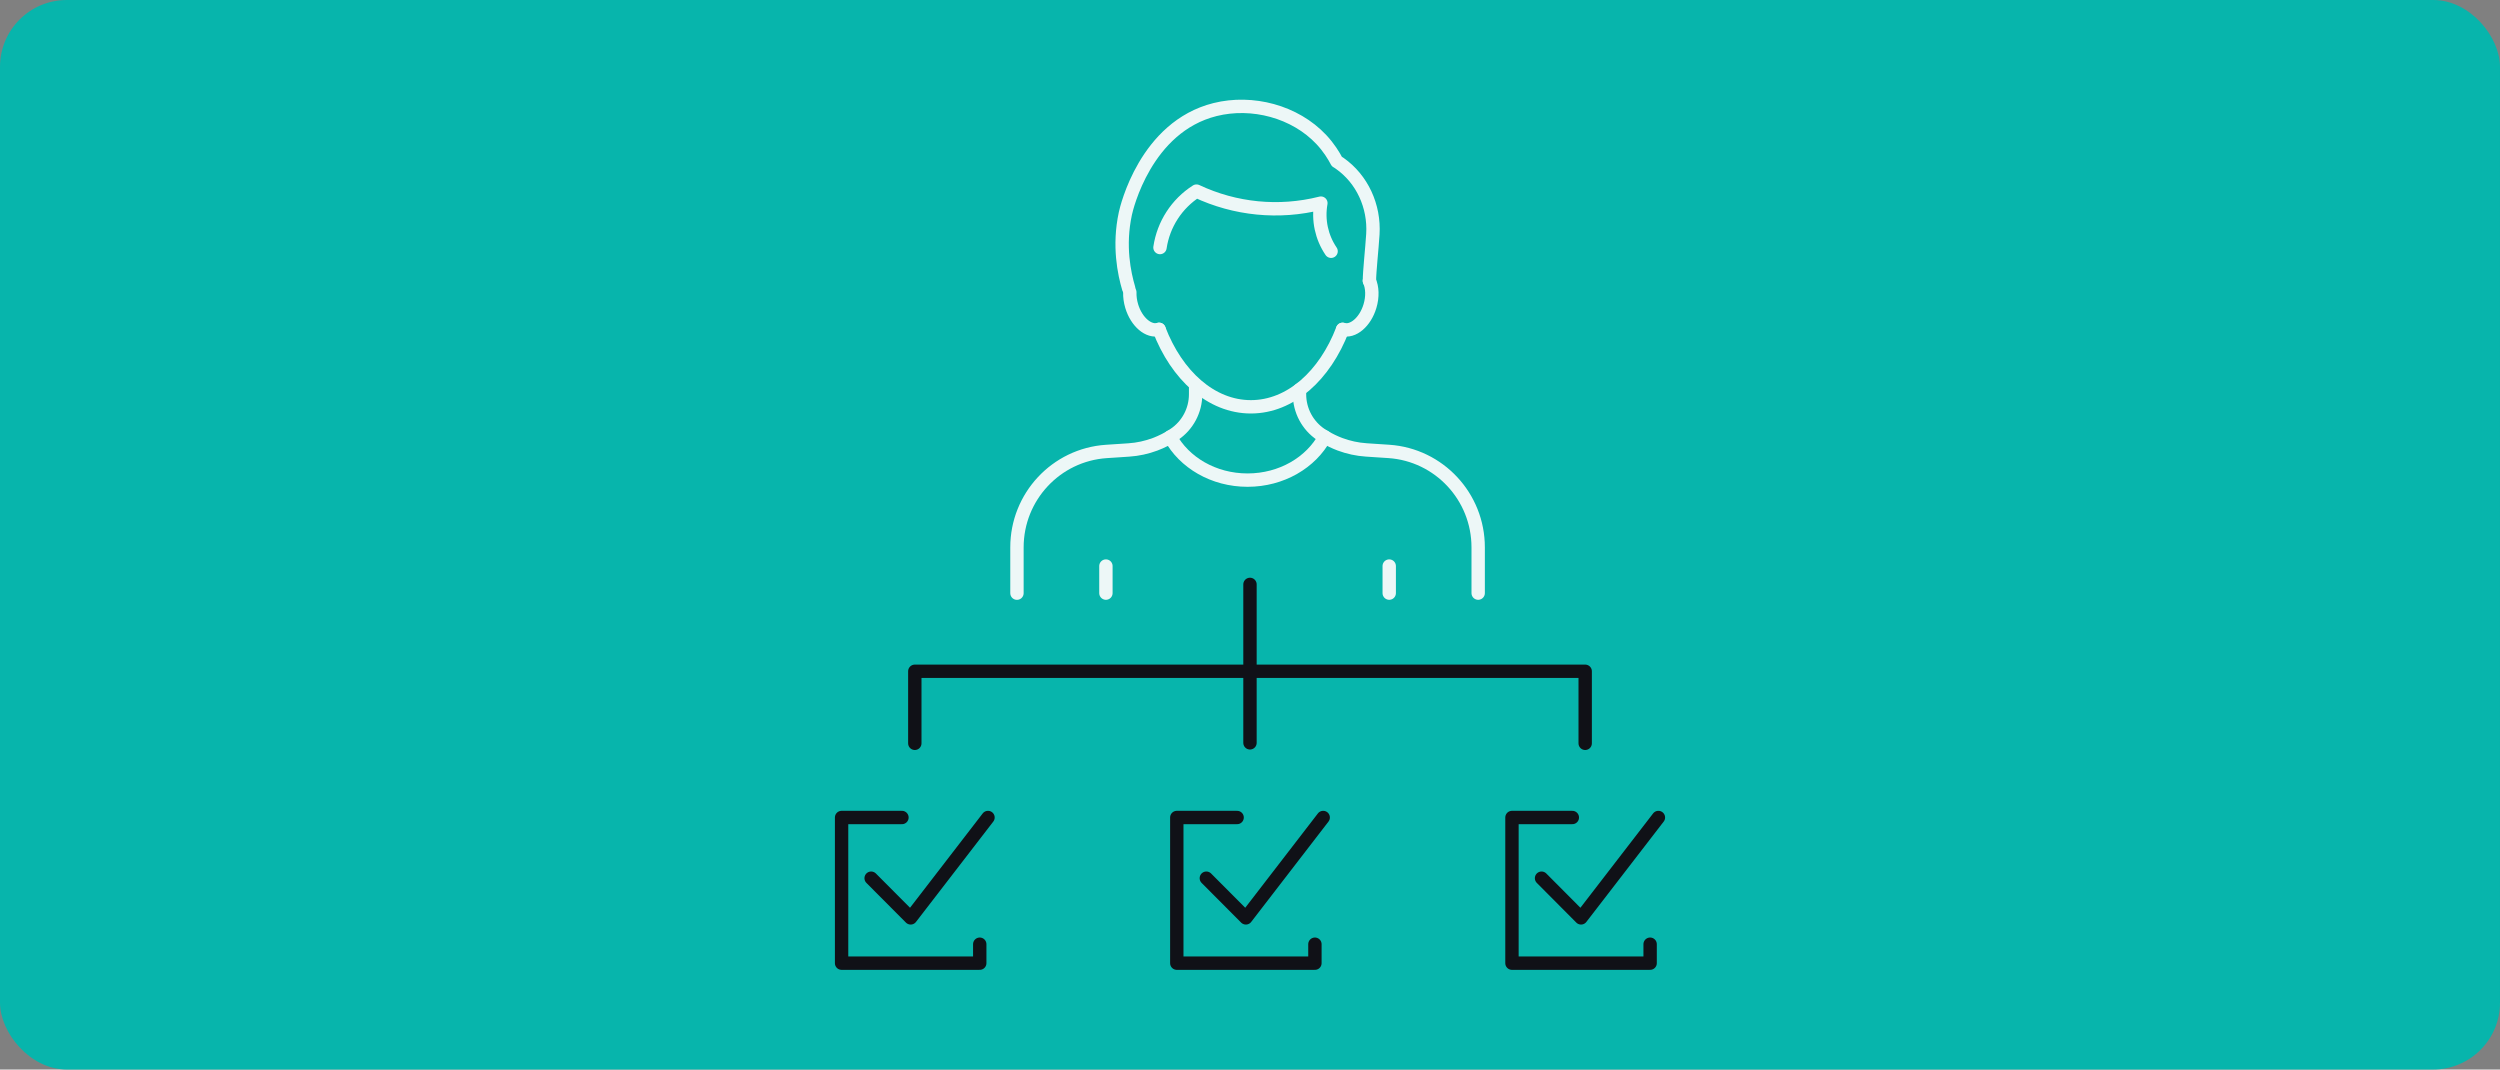 <svg width="374" height="160" viewBox="0 0 374 160" fill="none" xmlns="http://www.w3.org/2000/svg">
<rect x="0" y="0" width="374" height="160" fill="#808080" stroke="none"/>
<rect width="374" height="160" rx="10" fill="#07B5AC"/>
<g clip-path="url(#clip0_5019_753)">
<path d="M186.997 87.426V111.129" stroke="#101117" stroke-width="2" stroke-linecap="round" stroke-linejoin="round"/>
<path d="M136.856 111.2V100.423H237.144V111.2" stroke="#101117" stroke-width="2" stroke-linecap="round" stroke-linejoin="round"/>
<path d="M130.322 131.377L136.236 137.314L147.804 122.298" stroke="#101117" stroke-width="2" stroke-linecap="round" stroke-linejoin="round"/>
<path d="M134.931 122.298H125.902V144.09H146.57V141.253" stroke="#101117" stroke-width="2" stroke-linecap="round" stroke-linejoin="round"/>
<path d="M180.468 131.377L186.383 137.314L197.95 122.298" stroke="#101117" stroke-width="2" stroke-linecap="round" stroke-linejoin="round"/>
<path d="M185.073 122.298H176.049V144.09H196.711V141.253" stroke="#101117" stroke-width="2" stroke-linecap="round" stroke-linejoin="round"/>
<path d="M230.615 131.377L236.524 137.314L248.097 122.298" stroke="#101117" stroke-width="2" stroke-linecap="round" stroke-linejoin="round"/>
<path d="M235.22 122.298H226.19V144.09H246.858V141.253" stroke="#101117" stroke-width="2" stroke-linecap="round" stroke-linejoin="round"/>
<path d="M173.397 49.27C176.044 56.172 181.198 60.859 187.128 60.859C193.059 60.859 198.207 56.178 200.854 49.27" stroke="#EDF7F7" stroke-width="2" stroke-linecap="round" stroke-linejoin="round"/>
<path d="M204.86 42.007C205.306 43.001 205.371 44.381 204.947 45.794C204.235 48.179 202.398 49.739 200.854 49.275" stroke="#EDF7F7" stroke-width="2" stroke-linecap="round" stroke-linejoin="round"/>
<path d="M173.533 37.031C174.049 33.561 176.039 30.478 178.996 28.59C184.785 31.319 191.341 31.962 197.543 30.402L197.603 30.386C197.147 32.928 197.717 35.509 199.131 37.588" stroke="#EDF7F7" stroke-width="2" stroke-linecap="round" stroke-linejoin="round"/>
<path d="M173.397 49.27C171.853 49.734 170.021 48.179 169.303 45.794C169.091 45.085 168.999 44.381 169.021 43.726" stroke="#EDF7F7" stroke-width="2" stroke-linecap="round" stroke-linejoin="round"/>
<path d="M168.852 43.148C168.195 40.927 167.303 36.791 168.358 31.93C168.526 31.149 171.358 18.993 181.774 16.39C187.335 15.004 193.727 16.674 197.674 20.881C198.794 22.075 199.527 23.276 199.99 24.16C200.071 24.198 200.223 24.296 200.424 24.438C203.768 26.784 205.637 30.833 205.382 35.029C205.246 37.228 204.866 40.649 204.866 42.018" stroke="#EDF7F7" stroke-width="2" stroke-linecap="round" stroke-linejoin="round"/>
<path d="M178.865 57.623V58.988C178.865 61.399 177.664 63.658 175.664 64.995H175.658C174.767 65.601 173.804 66.086 172.81 66.463C171.549 66.932 170.228 67.227 168.874 67.314L167.499 67.407L165.504 67.538C157.98 68.045 152.137 74.32 152.137 81.888V88.736" stroke="#EDF7F7" stroke-width="2" stroke-linecap="round" stroke-linejoin="round"/>
<path d="M165.444 88.73V84.681" stroke="#EDF7F7" stroke-width="2" stroke-linecap="round" stroke-linejoin="round"/>
<path d="M221.135 88.73V81.882C221.135 74.314 215.292 68.04 207.768 67.532L205.773 67.401L204.398 67.309C203.044 67.221 201.724 66.932 200.462 66.463C199.68 66.168 198.919 65.803 198.196 65.372C198 65.257 197.804 65.132 197.614 65.006H197.609C195.608 63.664 194.407 61.405 194.407 58.993V58.316" stroke="#EDF7F7" stroke-width="2" stroke-linecap="round" stroke-linejoin="round"/>
<path d="M207.828 88.73V84.681" stroke="#EDF7F7" stroke-width="2" stroke-linecap="round" stroke-linejoin="round"/>
<path d="M198.195 65.366C196.124 69.191 191.727 71.826 186.633 71.826C181.54 71.826 177.142 69.186 175.071 65.366" stroke="#EDF7F7" stroke-width="2" stroke-linecap="round" stroke-linejoin="round"/>
</g>
<defs>
<clipPath id="clip0_5019_753">
<rect width="126" height="132" fill="white" transform="translate(124 14)"/>
</clipPath>
</defs>
</svg>
